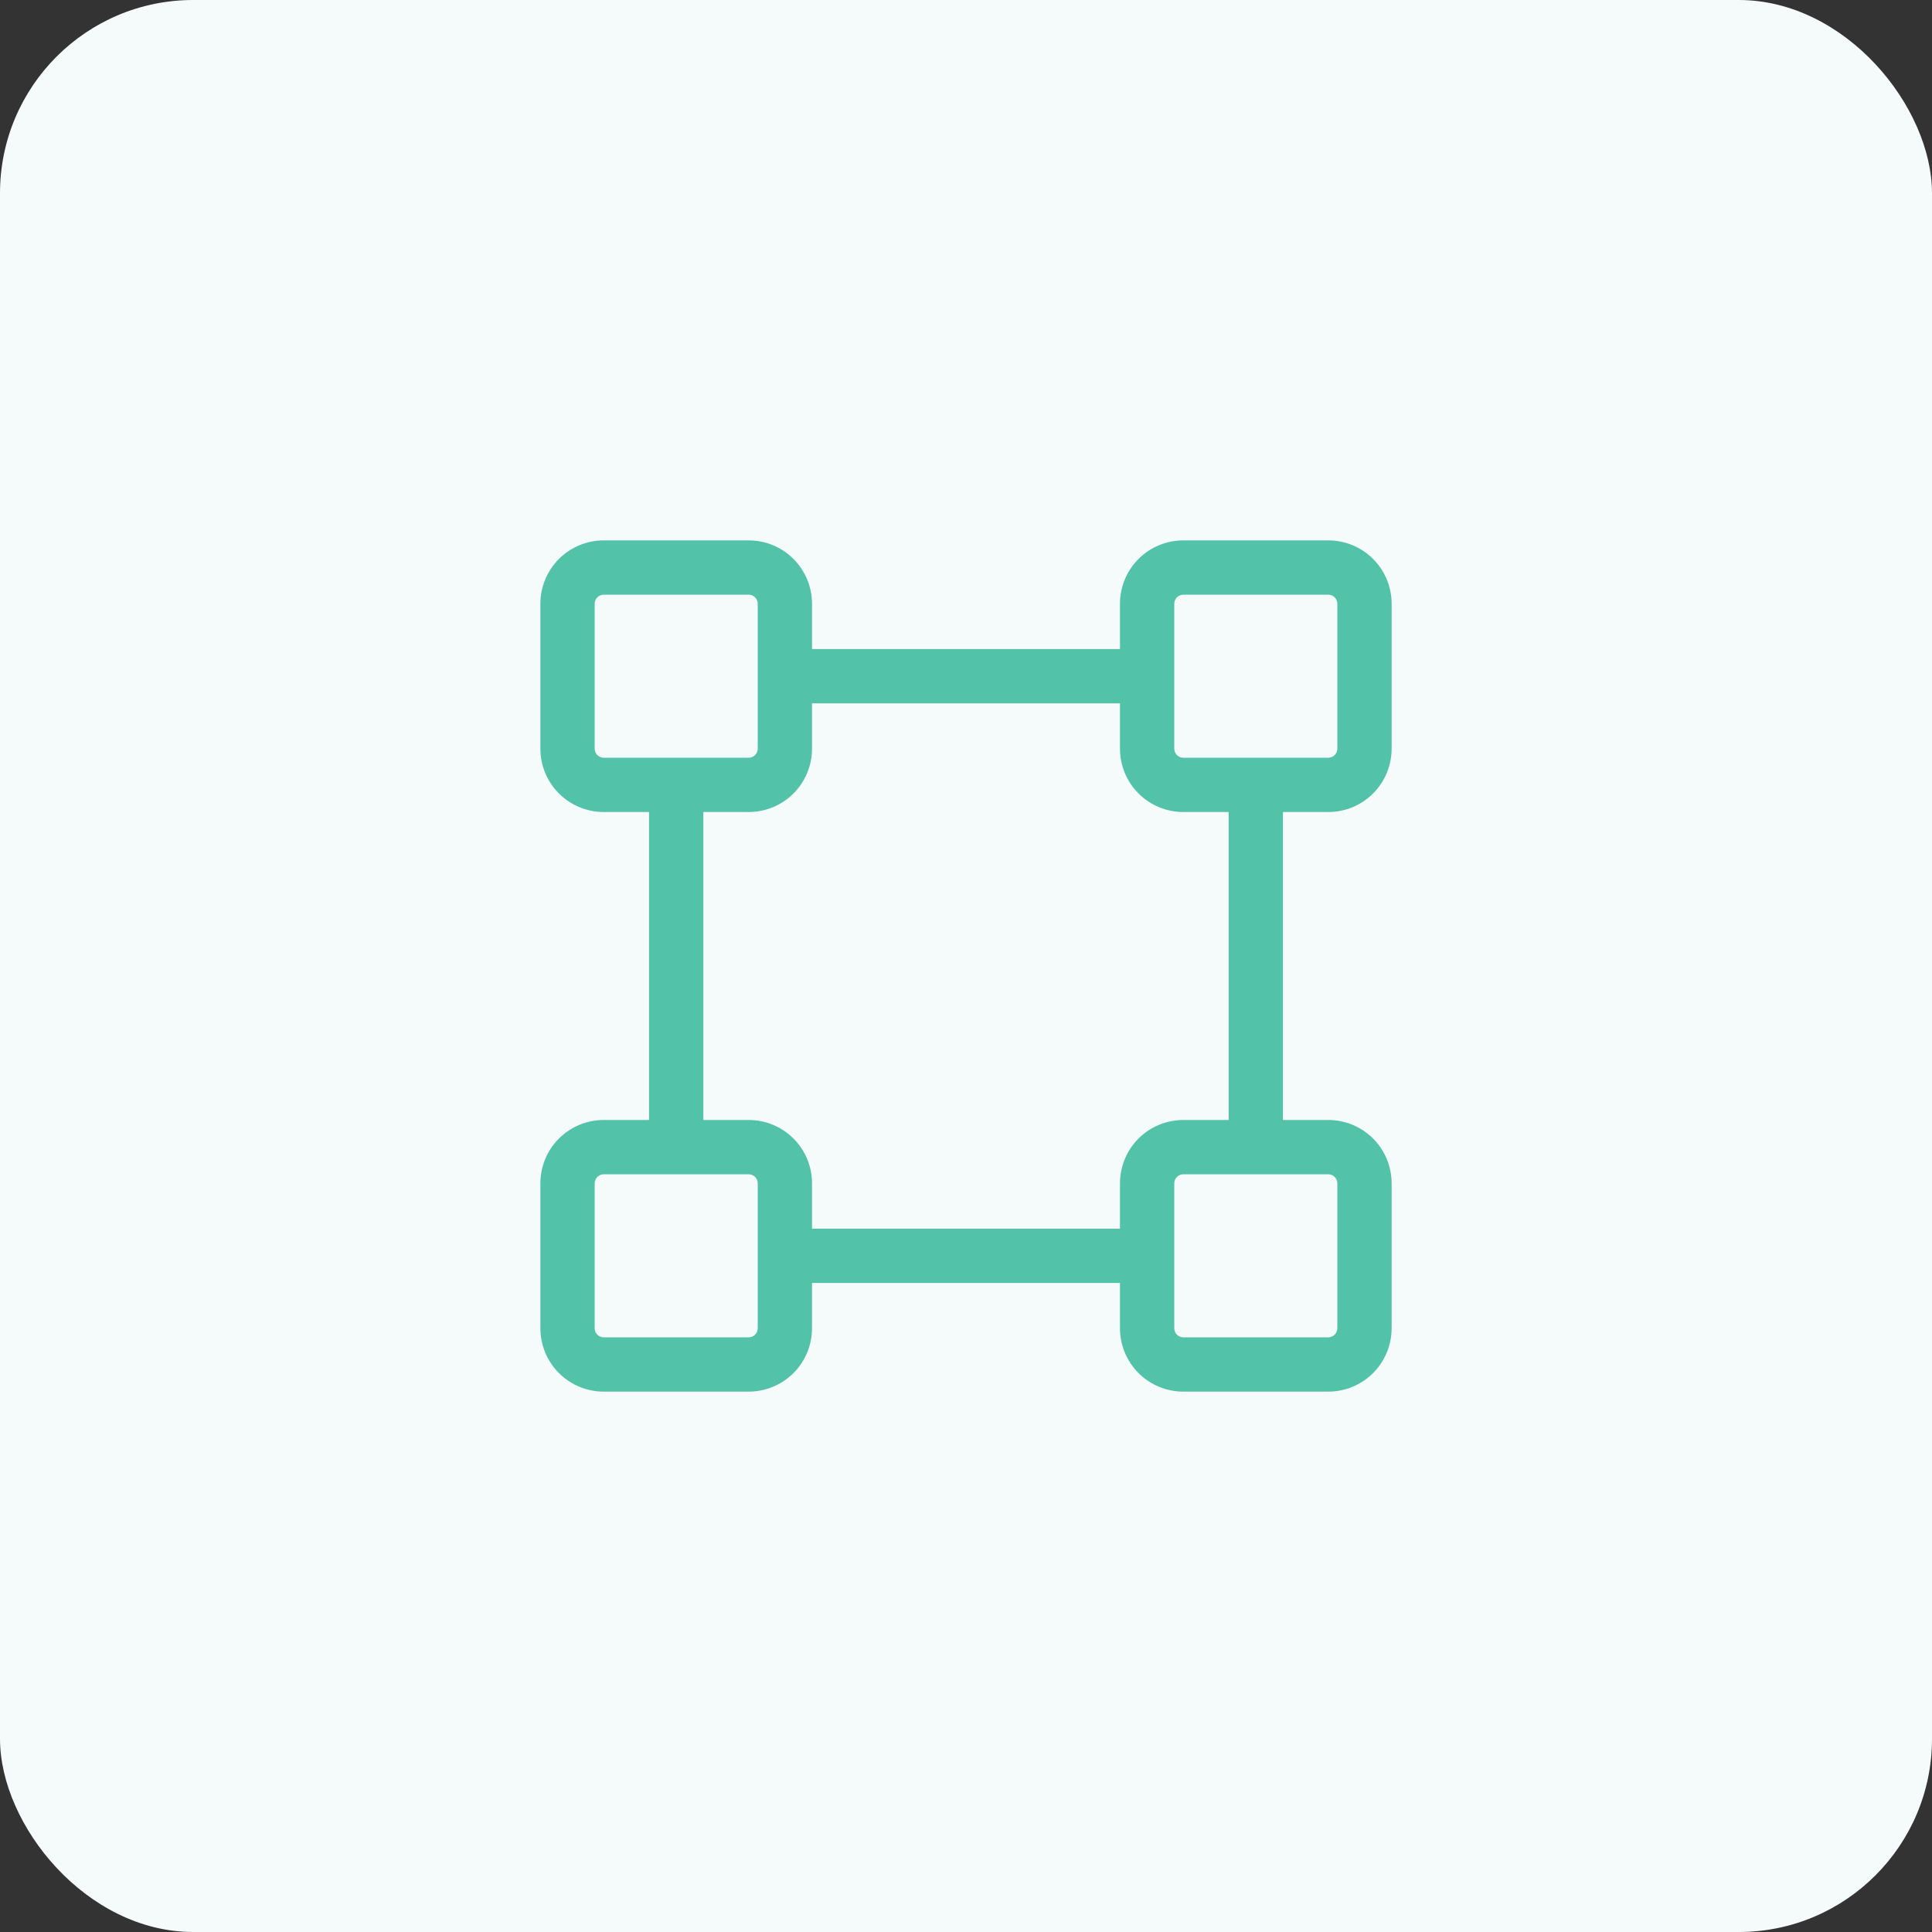 <svg width="40" height="40" viewBox="0 0 40 40" fill="none" xmlns="http://www.w3.org/2000/svg">
<rect x="0" y="0" width="40" height="40" fill="#333333" stroke="none"/>
<rect width="40" height="40" rx="4" fill="#F5FAFA"/>
<path d="M27.5 16.812C27.848 16.812 28.182 16.674 28.428 16.428C28.674 16.182 28.812 15.848 28.812 15.5V12.5C28.812 12.152 28.674 11.818 28.428 11.572C28.182 11.326 27.848 11.188 27.5 11.188H24.5C24.152 11.188 23.818 11.326 23.572 11.572C23.326 11.818 23.188 12.152 23.188 12.5V13.438H16.812V12.5C16.812 12.152 16.674 11.818 16.428 11.572C16.182 11.326 15.848 11.188 15.5 11.188H12.5C12.152 11.188 11.818 11.326 11.572 11.572C11.326 11.818 11.188 12.152 11.188 12.5V15.5C11.188 15.848 11.326 16.182 11.572 16.428C11.818 16.674 12.152 16.812 12.5 16.812H13.438V23.188H12.5C12.152 23.188 11.818 23.326 11.572 23.572C11.326 23.818 11.188 24.152 11.188 24.5V27.5C11.188 27.848 11.326 28.182 11.572 28.428C11.818 28.674 12.152 28.812 12.5 28.812H15.5C15.848 28.812 16.182 28.674 16.428 28.428C16.674 28.182 16.812 27.848 16.812 27.5V26.562H23.188V27.5C23.188 27.848 23.326 28.182 23.572 28.428C23.818 28.674 24.152 28.812 24.5 28.812H27.5C27.848 28.812 28.182 28.674 28.428 28.428C28.674 28.182 28.812 27.848 28.812 27.5V24.5C28.812 24.152 28.674 23.818 28.428 23.572C28.182 23.326 27.848 23.188 27.5 23.188H26.562V16.812H27.5ZM24.312 12.5C24.312 12.45 24.332 12.403 24.367 12.367C24.403 12.332 24.45 12.312 24.5 12.312H27.5C27.55 12.312 27.597 12.332 27.633 12.367C27.668 12.403 27.688 12.45 27.688 12.5V15.5C27.688 15.55 27.668 15.597 27.633 15.633C27.597 15.668 27.55 15.688 27.5 15.688H24.5C24.45 15.688 24.403 15.668 24.367 15.633C24.332 15.597 24.312 15.55 24.312 15.5V12.5ZM12.312 15.5V12.5C12.312 12.45 12.332 12.403 12.367 12.367C12.403 12.332 12.45 12.312 12.5 12.312H15.5C15.55 12.312 15.597 12.332 15.633 12.367C15.668 12.403 15.688 12.45 15.688 12.5V15.5C15.688 15.55 15.668 15.597 15.633 15.633C15.597 15.668 15.55 15.688 15.5 15.688H12.5C12.45 15.688 12.403 15.668 12.367 15.633C12.332 15.597 12.312 15.55 12.312 15.5ZM15.688 27.5C15.688 27.55 15.668 27.597 15.633 27.633C15.597 27.668 15.55 27.688 15.5 27.688H12.5C12.45 27.688 12.403 27.668 12.367 27.633C12.332 27.597 12.312 27.55 12.312 27.5V24.5C12.312 24.45 12.332 24.403 12.367 24.367C12.403 24.332 12.45 24.312 12.5 24.312H15.5C15.55 24.312 15.597 24.332 15.633 24.367C15.668 24.403 15.688 24.45 15.688 24.5V27.5ZM27.688 24.5V27.5C27.688 27.55 27.668 27.597 27.633 27.633C27.597 27.668 27.55 27.688 27.5 27.688H24.5C24.45 27.688 24.403 27.668 24.367 27.633C24.332 27.597 24.312 27.55 24.312 27.5V24.5C24.312 24.45 24.332 24.403 24.367 24.367C24.403 24.332 24.45 24.312 24.5 24.312H27.5C27.55 24.312 27.597 24.332 27.633 24.367C27.668 24.403 27.688 24.45 27.688 24.5ZM25.438 23.188H24.5C24.152 23.188 23.818 23.326 23.572 23.572C23.326 23.818 23.188 24.152 23.188 24.5V25.438H16.812V24.5C16.812 24.152 16.674 23.818 16.428 23.572C16.182 23.326 15.848 23.188 15.5 23.188H14.562V16.812H15.5C15.848 16.812 16.182 16.674 16.428 16.428C16.674 16.182 16.812 15.848 16.812 15.5V14.562H23.188V15.5C23.188 15.848 23.326 16.182 23.572 16.428C23.818 16.674 24.152 16.812 24.5 16.812H25.438V23.188Z" fill="#52C2A8"/>
</svg>
